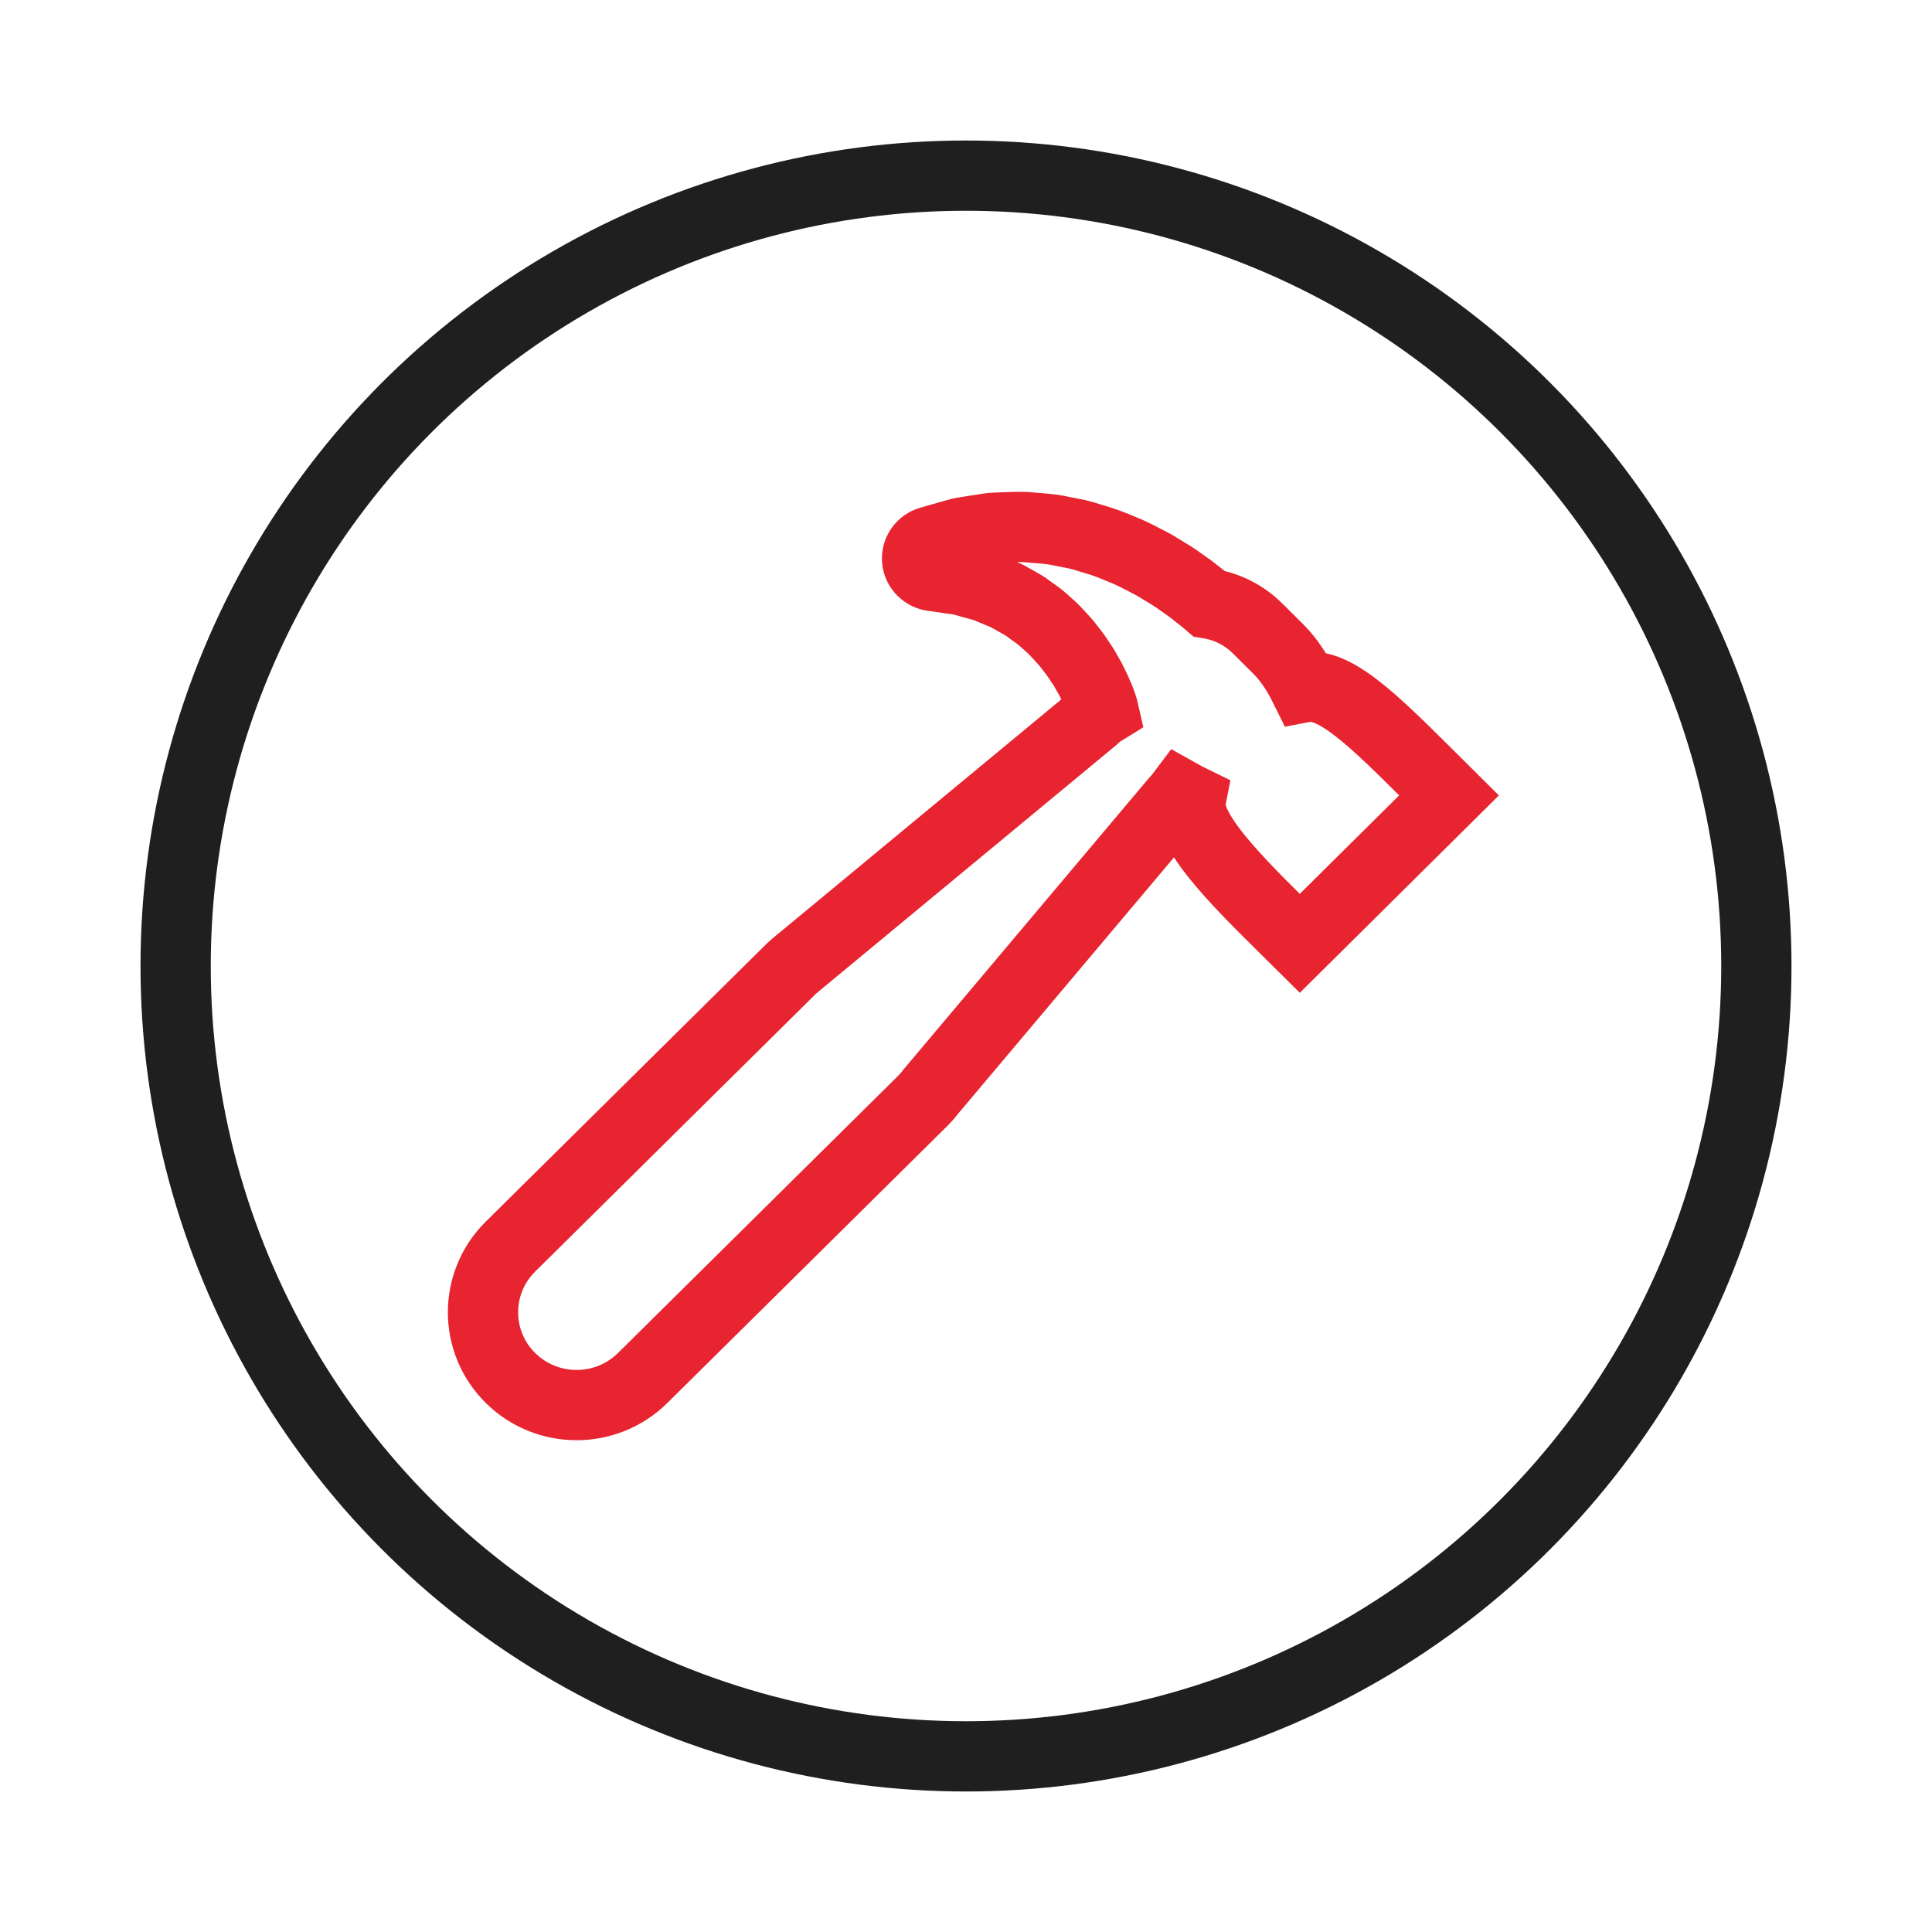<svg width="44" height="44" viewBox="0 0 44 44" fill="none" xmlns="http://www.w3.org/2000/svg">
<path d="M21.018 25.068L14.638 31.381C13.806 32.206 12.456 32.206 11.624 31.381C10.792 30.556 10.792 29.217 11.624 28.392L18.004 22.079C18.047 22.036 18.093 21.998 18.139 21.959L24.888 16.373C24.963 16.298 25.045 16.236 25.131 16.183L25.12 16.135C25.108 16.09 25.095 16.057 25.081 16.018C25.07 15.989 25.058 15.959 25.047 15.927C25.033 15.896 25.02 15.863 25.006 15.829C24.982 15.772 24.957 15.711 24.924 15.648L24.836 15.468L24.734 15.29C24.691 15.209 24.643 15.138 24.587 15.056C24.558 15.013 24.528 14.969 24.498 14.923C24.471 14.887 24.443 14.851 24.415 14.814L24.41 14.808C24.343 14.72 24.279 14.636 24.211 14.564L24.162 14.51C24.07 14.41 23.977 14.306 23.869 14.217C23.834 14.187 23.808 14.163 23.782 14.139C23.744 14.106 23.707 14.071 23.668 14.041L23.46 13.891C23.454 13.886 23.448 13.883 23.444 13.878C23.36 13.812 23.26 13.756 23.154 13.697L23.154 13.697C23.111 13.674 23.07 13.651 23.028 13.627C22.938 13.57 22.846 13.533 22.748 13.494C22.698 13.474 22.649 13.454 22.601 13.433C22.572 13.421 22.542 13.409 22.514 13.396C22.483 13.383 22.452 13.368 22.421 13.36L22.193 13.297C22.147 13.285 22.094 13.27 22.041 13.255L22.029 13.251C21.958 13.231 21.892 13.213 21.846 13.206L21.233 13.117C21.144 13.104 21.065 13.063 21.005 13.003C20.937 12.936 20.893 12.847 20.886 12.747C20.873 12.558 20.994 12.385 21.178 12.332L21.78 12.16C21.886 12.128 21.996 12.112 22.103 12.096L22.105 12.096C22.153 12.089 22.203 12.082 22.254 12.073L22.52 12.032C22.602 12.018 22.68 12.017 22.748 12.015L22.749 12.015C22.776 12.014 22.804 12.014 22.832 12.012C22.901 12.011 22.951 12.008 23.003 12.006C23.157 12 23.331 11.993 23.517 12.017L23.634 12.026C23.813 12.041 24.014 12.057 24.219 12.106L24.546 12.171C24.646 12.195 24.73 12.222 24.814 12.248L24.917 12.279C25.153 12.344 25.377 12.437 25.592 12.527L25.593 12.528L25.623 12.54C25.806 12.616 25.973 12.704 26.134 12.789L26.14 12.792L26.275 12.863C26.284 12.868 26.293 12.873 26.302 12.878C26.354 12.911 26.407 12.942 26.459 12.974L26.463 12.976C26.603 13.06 26.748 13.147 26.882 13.246L27.108 13.406C27.114 13.411 27.136 13.426 27.141 13.431L27.366 13.608C27.425 13.654 27.481 13.701 27.534 13.747C27.937 13.813 28.324 13.999 28.635 14.307L29.113 14.782C29.334 15 29.541 15.307 29.711 15.651C30.462 15.509 31.481 16.608 33 18.115L29.603 21.483C28.438 20.327 26.976 18.966 27.12 18.221C27.042 18.183 26.966 18.143 26.893 18.102C26.857 18.15 26.817 18.197 26.773 18.241L21.208 24.849C21.15 24.925 21.088 24.999 21.018 25.068Z" stroke="#E72430" stroke-width="1.6"/>
<circle cx="22" cy="22" r="18" stroke="#1F1F1F" stroke-width="1.6" stroke-miterlimit="10" stroke-linecap="round" stroke-linejoin="round"/>
</svg>
